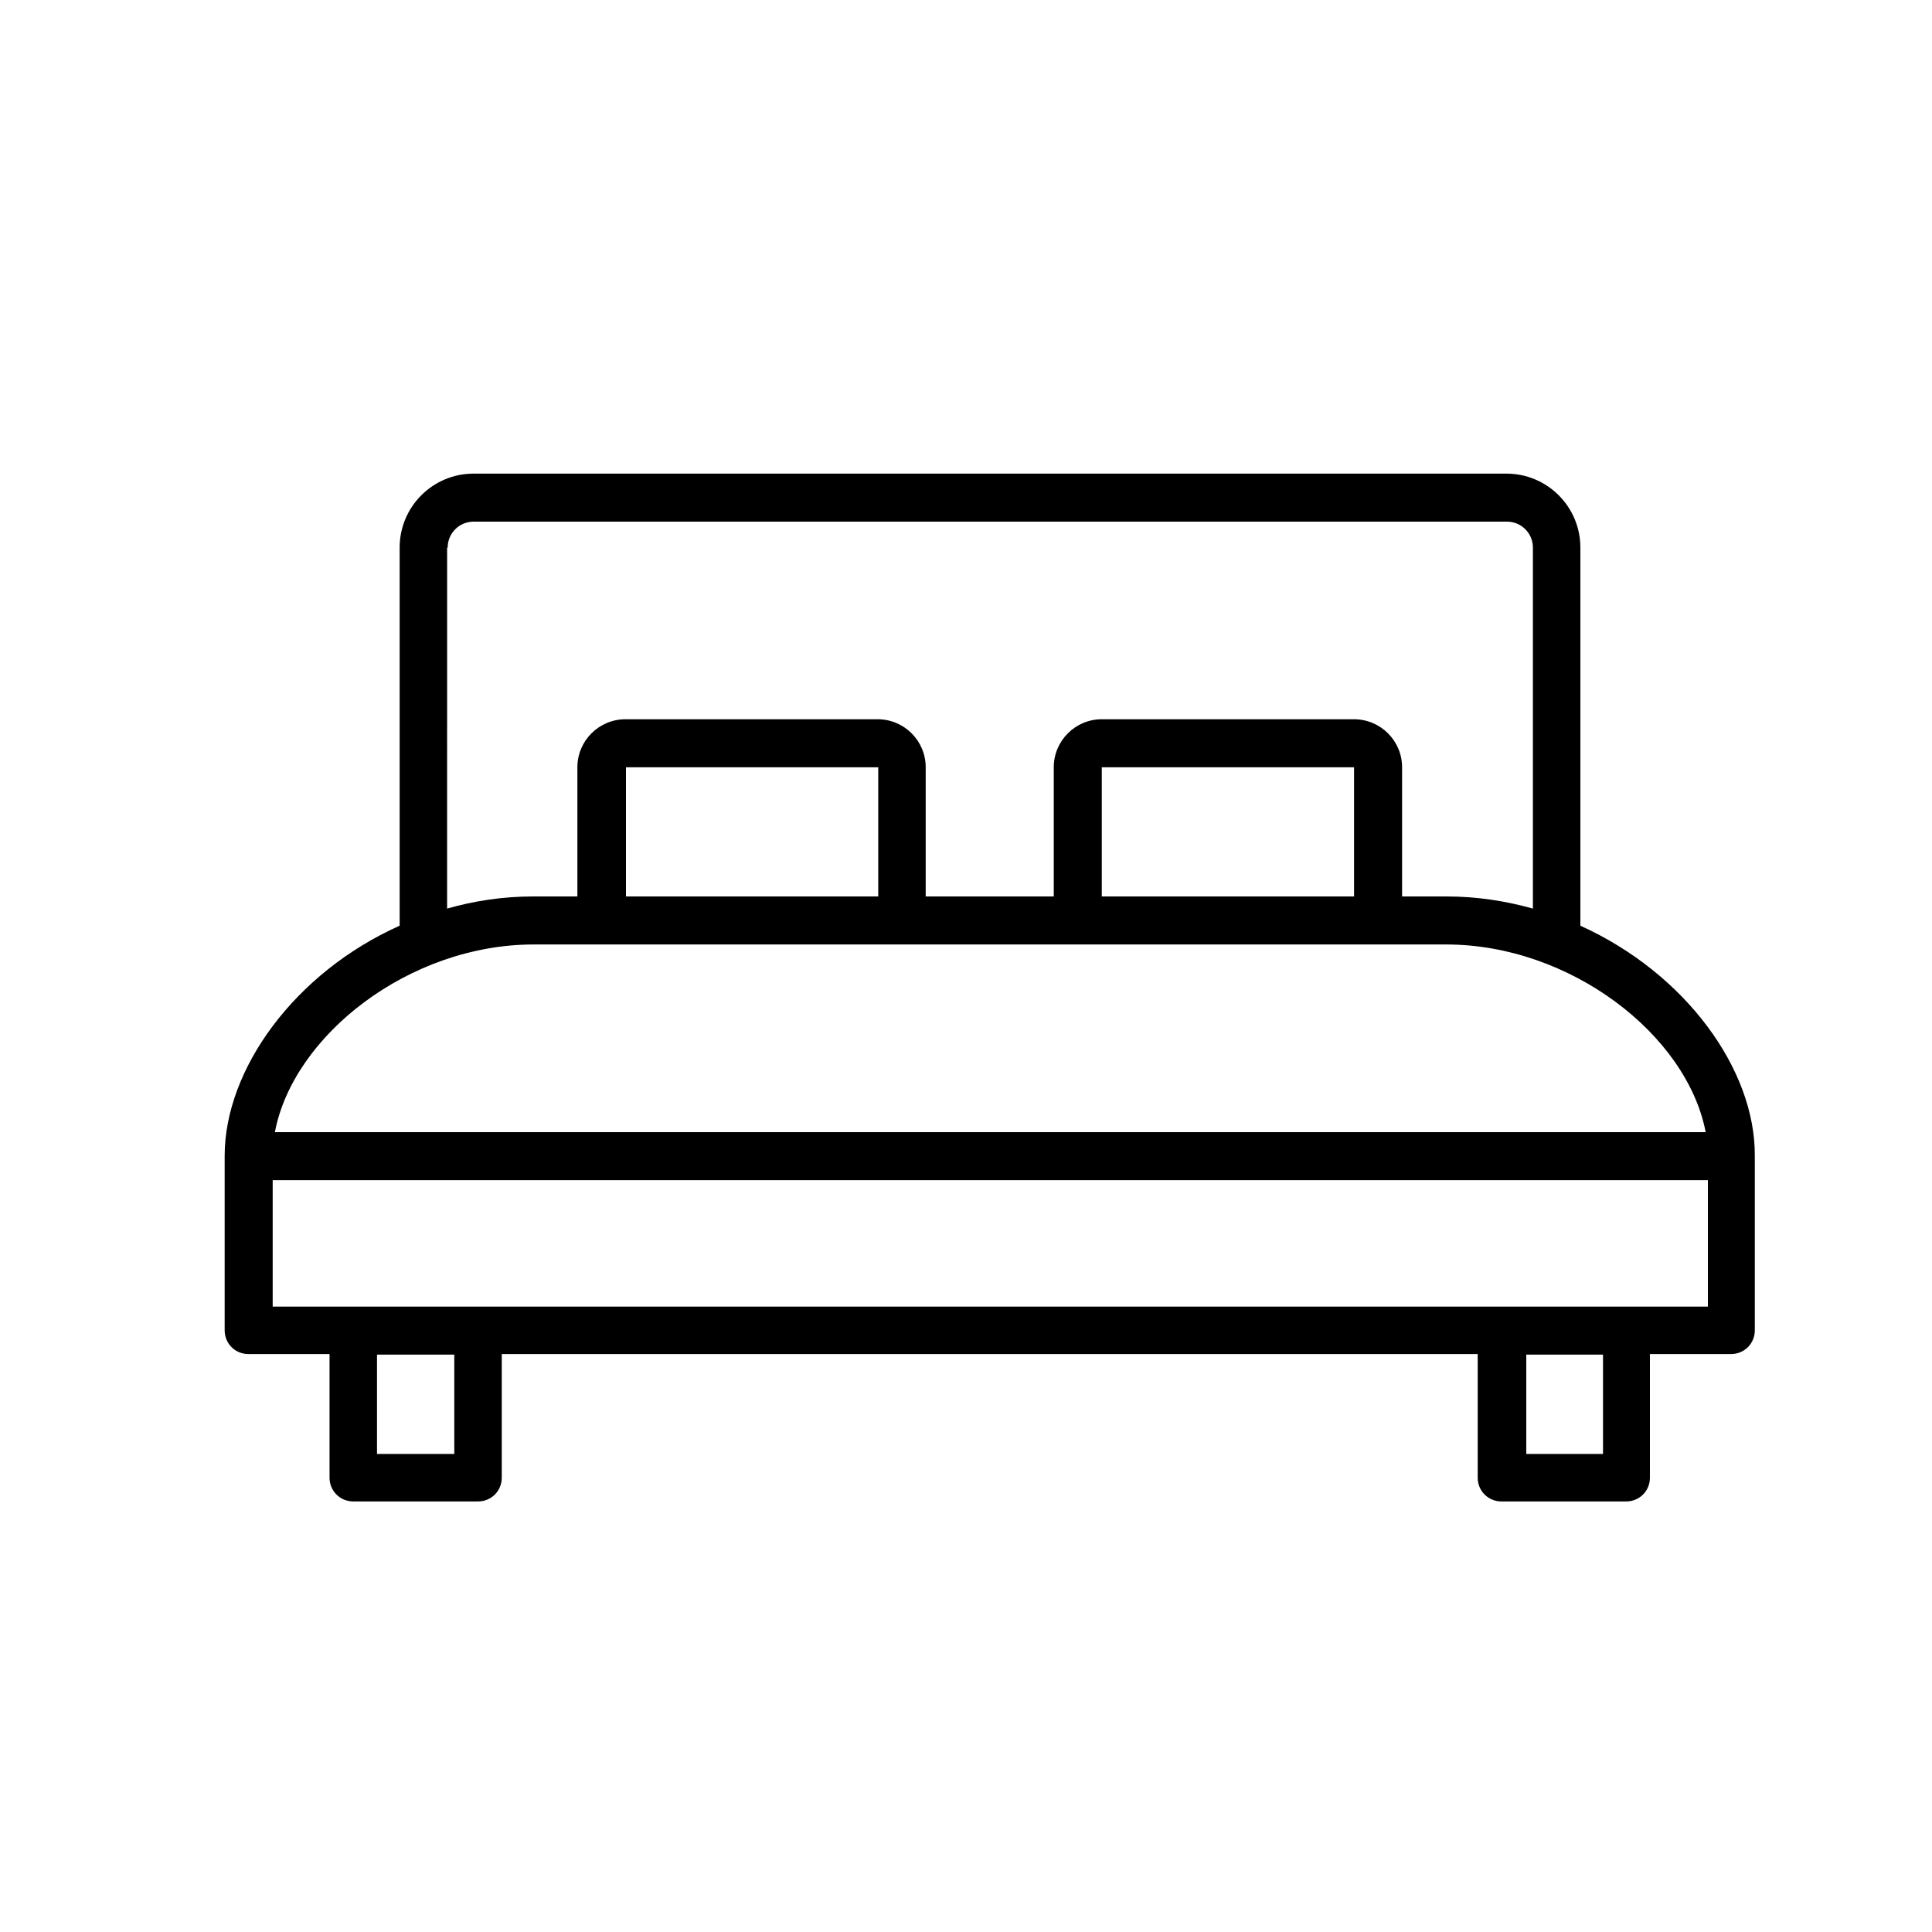 <?xml version="1.0" encoding="utf-8"?>
<!-- Generator: Adobe Illustrator 26.0.1, SVG Export Plug-In . SVG Version: 6.00 Build 0)  -->
<svg version="1.1" id="Calque_1" xmlns="http://www.w3.org/2000/svg" xmlns:xlink="http://www.w3.org/1999/xlink" x="0px" y="0px"
	 viewBox="0 0 35 35" style="enable-background:new 0 0 35 35;" xml:space="preserve">
<style type="text/css">
	.st0{fill:#000;}
</style>
<g>
	<g>
		<path class="st0" d="M28.63,16.77V9.92c0-0.74-0.6-1.34-1.34-1.34H8.58c-0.74,0-1.34,0.6-1.34,1.34v6.85
			c-1.9,0.85-3.17,2.6-3.17,4.17v3.16c0,0.24,0.19,0.43,0.43,0.43h1.47v2.24c0,0.24,0.19,0.43,0.43,0.43h2.26
			c0.24,0,0.43-0.19,0.43-0.43v-2.24h17.68v2.24c0,0.24,0.19,0.43,0.43,0.43h2.26c0.24,0,0.43-0.19,0.43-0.43v-2.24h1.47
			c0.24,0,0.43-0.19,0.43-0.43v-3.16C31.8,19.37,30.53,17.63,28.63,16.77z M8.11,9.92c0-0.26,0.21-0.47,0.47-0.47H27.3
			c0.26,0,0.47,0.21,0.47,0.47v6.54c-0.5-0.14-1.02-0.22-1.57-0.22h-0.8V13.9c0-0.48-0.39-0.87-0.87-0.87h-4.57
			c-0.48,0-0.87,0.39-0.87,0.87v2.34h-2.32V13.9c0-0.48-0.39-0.87-0.87-0.87h-4.57c-0.48,0-0.87,0.39-0.87,0.87v2.34h-0.8
			c-0.55,0-1.07,0.08-1.56,0.22V9.92z M24.53,16.24h-4.57V13.9h4.57V16.24z M15.91,16.24h-4.57V13.9h4.57L15.91,16.24z M9.67,17.11
			c5.52,0,11.79,0,16.53,0c2.24,0,4.36,1.63,4.7,3.4H4.98C5.31,18.76,7.41,17.11,9.67,17.11z M8.23,26.34h-1.4v-1.8h1.4V26.34z
			 M29.04,26.34h-1.39v-1.8h1.39V26.34z M30.94,23.67c-7.75,0-18.24,0-26,0v-2.29h26V23.67z"/>
	</g>
</g>
</svg>
